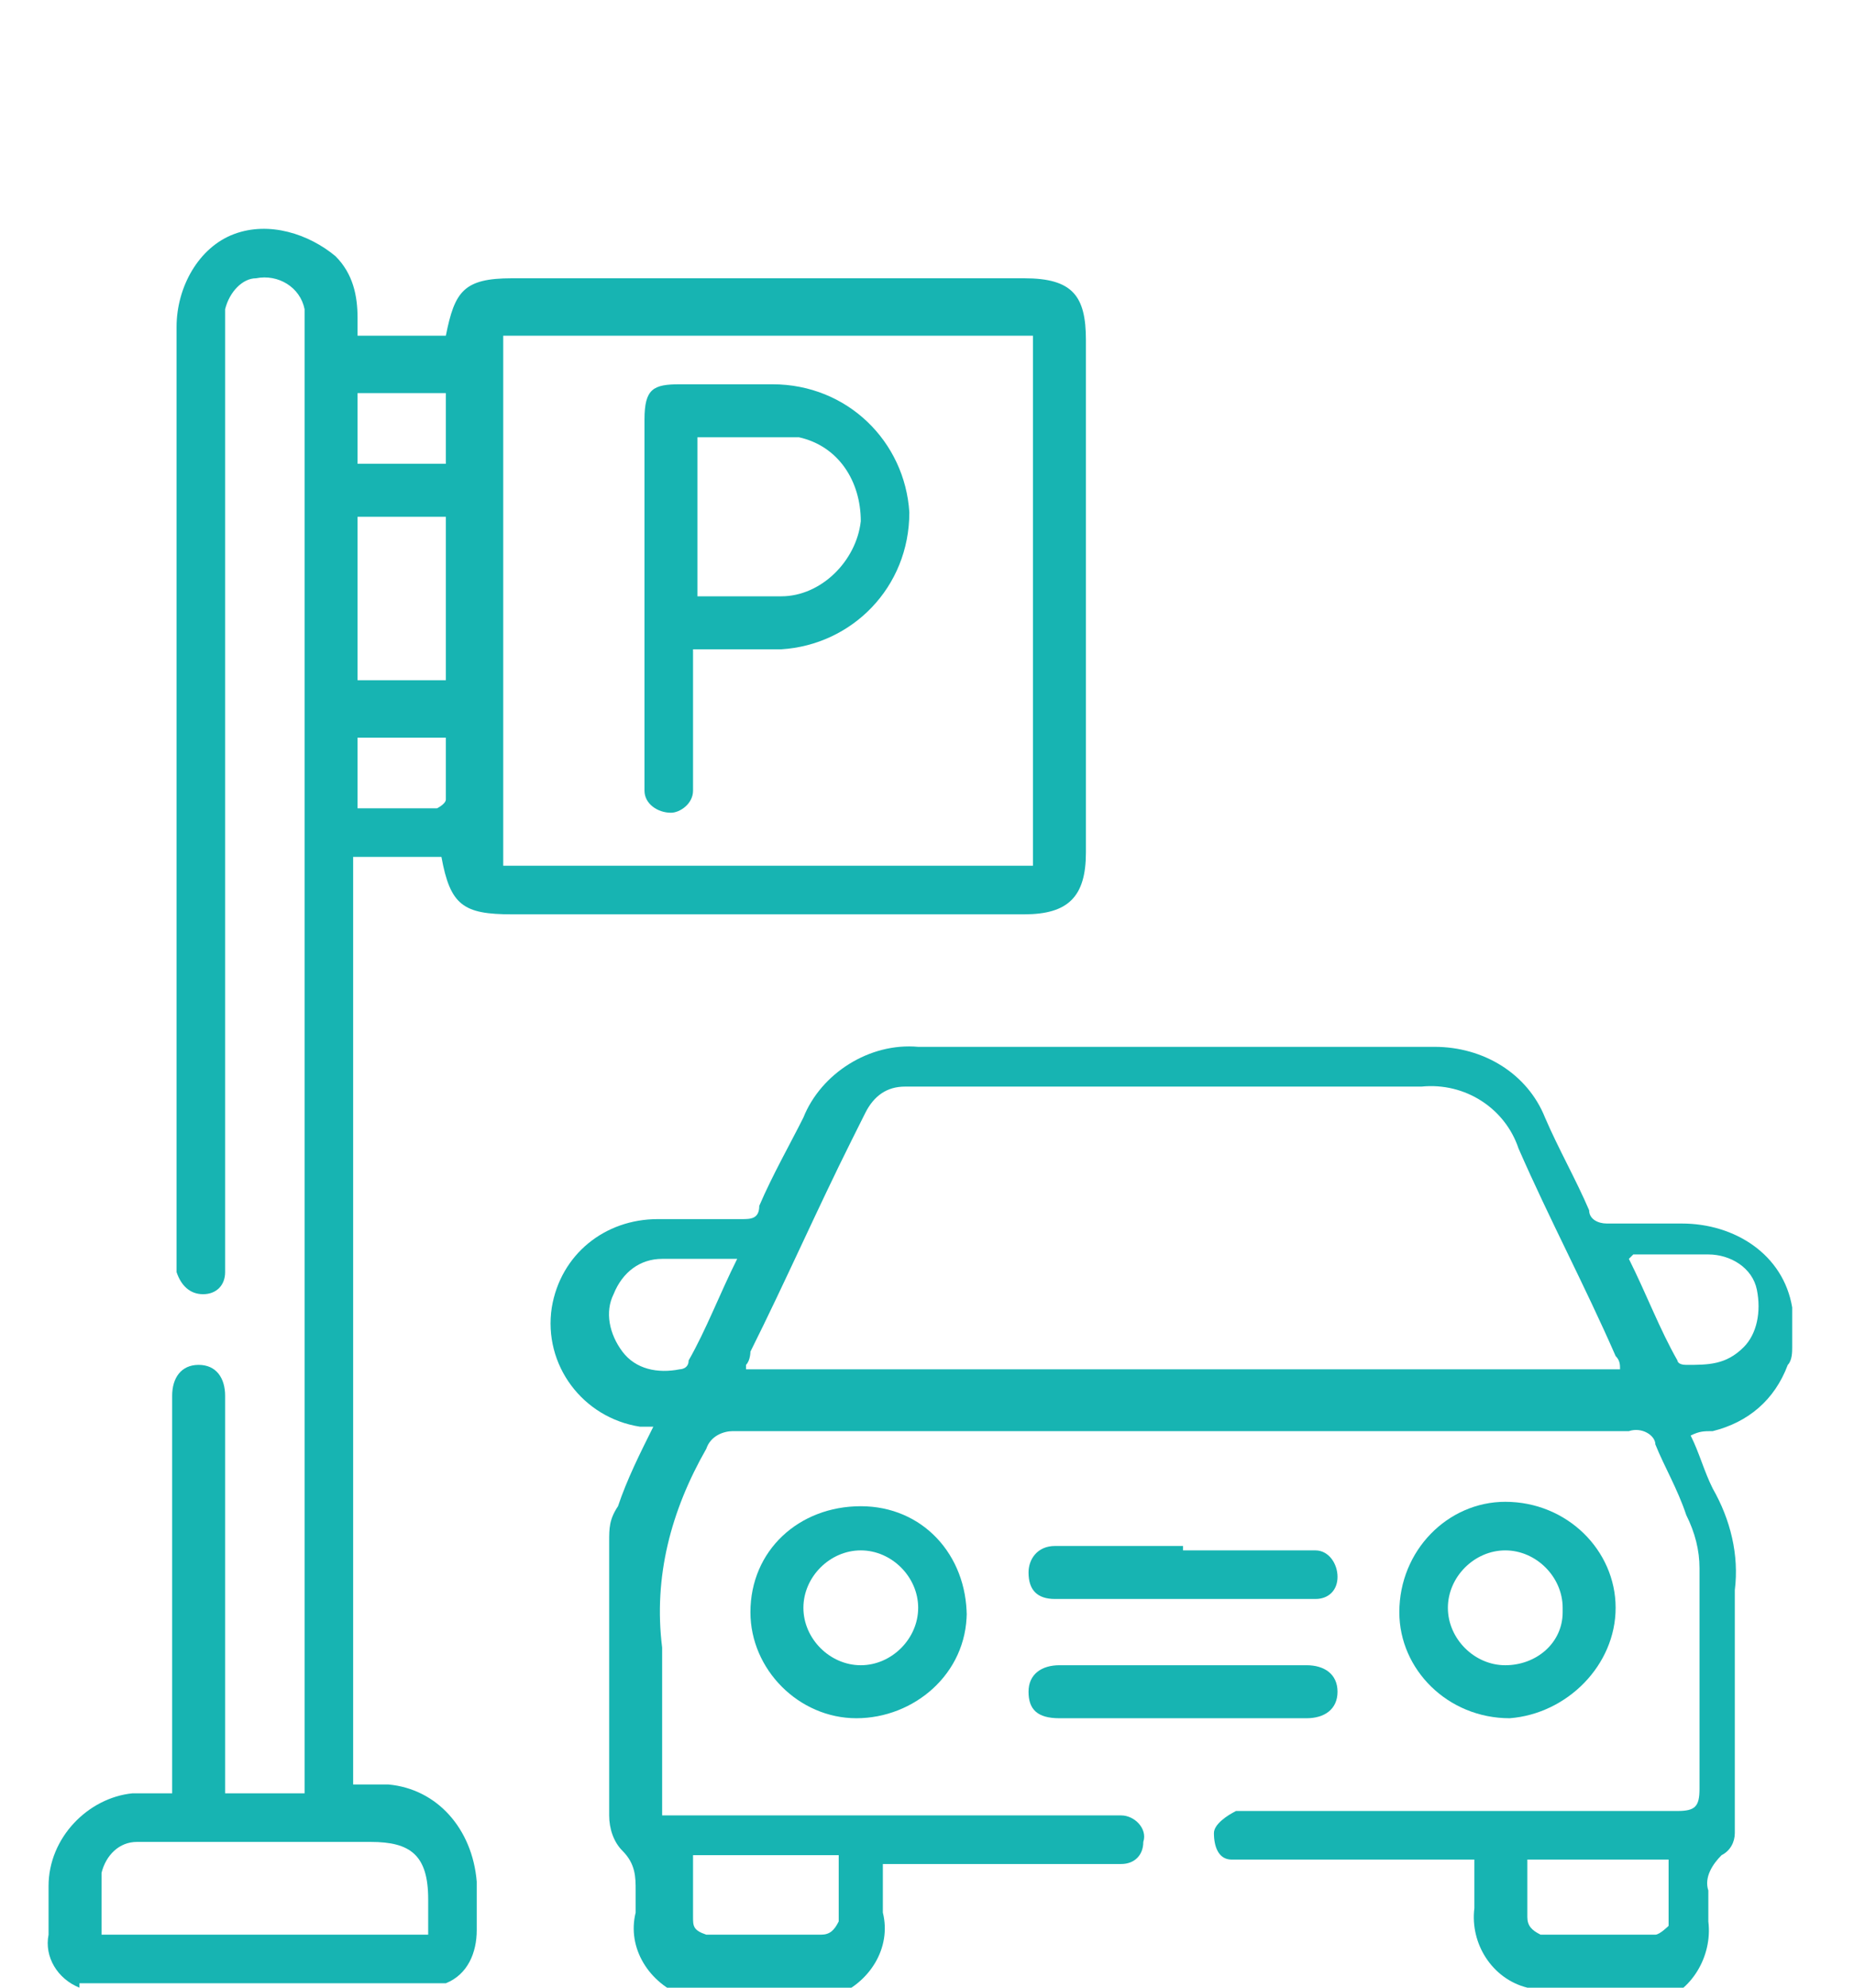 <?xml version="1.0" encoding="UTF-8"?>
<svg xmlns="http://www.w3.org/2000/svg" version="1.1" viewBox="0 0 42 45">
  <defs>
    <style>
      .cls-1 {
        fill: #17b4b2;
      }
    </style>
  </defs>
  <!-- Generator: Adobe Illustrator 28.6.0, SVG Export Plug-In . SVG Version: 1.2.0 Build 709)  -->
  <g>
    <g id="Layer_1">
      <g id="Group_248">
        <path id="Path_206" class="cls-1" d="M1.8,45c-.5-.2-.8-.7-.7-1.2,0-.4,0-.7,0-1.1,0-1.1.9-2,1.9-2.1.3,0,.6,0,.9,0v-9c0-.4.2-.7.6-.7s.6.3.6.7c0,2.8,0,5.7,0,8.5v.5h1.8V7.5c0-.2,0-.3,0-.5-.1-.5-.6-.8-1.1-.7-.3,0-.6.3-.7.7,0,.2,0,.4,0,.6v20.7c0,.2,0,.3,0,.5,0,.3-.2.5-.5.5-.3,0-.5-.2-.6-.5,0-.1,0-.3,0-.4V7.4c0-.9.5-1.8,1.3-2.1.8-.3,1.7,0,2.3.5.4.4.5.9.5,1.4v.4h2s0,0,0,0c.2-1,.4-1.3,1.5-1.3h11.6c1.1,0,1.4.4,1.4,1.4v11.6c0,1-.4,1.4-1.4,1.4h-11.6c-1.1,0-1.4-.2-1.6-1.3h-2v21c.3,0,.6,0,.8,0,1.1.1,1.9,1,2,2.2,0,.4,0,.7,0,1.1,0,.5-.2,1-.7,1.2H1.8ZM23.4,7.6h-12v12h12V7.6ZM9.7,43.8v-.8c0-1-.4-1.3-1.3-1.3H3.6c-.2,0-.3,0-.5,0-.4,0-.7.3-.8.7,0,.5,0,.9,0,1.4h7.5ZM8.1,15.4h2v-3.7h-2v3.7ZM8.1,10.5h2v-1.6h-2v1.6ZM8.1,16.7v1.6c.6,0,1.2,0,1.8,0,0,0,.2-.1.2-.2,0-.5,0-.9,0-1.4h-2.1Z"/>
        <path id="Path_207" class="cls-1" d="M34.6,45c-.8-.2-1.3-1-1.2-1.8,0-.4,0-.7,0-1.1h-5c-.2,0-.3,0-.5,0-.3,0-.4-.3-.4-.6,0,0,0,0,0,0,0-.2.3-.4.5-.5.1,0,.3,0,.5,0,3.2,0,6.4,0,9.5,0,.4,0,.5-.1.5-.5,0-1.7,0-3.3,0-5,0-.4-.1-.8-.3-1.2-.2-.6-.5-1.1-.7-1.6,0-.2-.3-.4-.6-.3-3.2,0-6.5,0-9.7,0s-7.1,0-10.6,0c-.2,0-.5.1-.6.4-.8,1.4-1.2,2.9-1,4.5,0,1.2,0,2.5,0,3.8h10c.1,0,.3,0,.4,0,.3,0,.6.3.5.6,0,.3-.2.5-.5.5-.1,0-.3,0-.4,0-1.5,0-3,0-4.5,0h-.5c0,.4,0,.7,0,1.1.2.8-.3,1.6-1.1,1.9h-3.4c-.8-.3-1.3-1.1-1.1-1.9,0-.2,0-.4,0-.5,0-.3,0-.6-.3-.9-.2-.2-.3-.5-.3-.8,0-2.1,0-4.1,0-6.2,0-.3,0-.5.2-.8.2-.6.5-1.2.8-1.8,0,0-.2,0-.3,0-1.3-.2-2.2-1.4-2-2.7.2-1.2,1.2-2,2.4-2,.6,0,1.3,0,1.9,0,.2,0,.4,0,.4-.3.3-.7.7-1.4,1-2,.4-1,1.5-1.7,2.6-1.6,3.9,0,7.8,0,11.7,0,1.1,0,2.1.6,2.5,1.6.3.7.7,1.4,1,2.1,0,.2.2.3.4.3.6,0,1.1,0,1.7,0,1.2,0,2.3.7,2.5,1.9,0,0,0,0,0,.1v.8c0,.1,0,.3-.1.4-.3.8-.9,1.3-1.7,1.5-.2,0-.3,0-.5.1.2.4.3.8.5,1.2.4.7.6,1.5.5,2.3,0,1.6,0,3.1,0,4.7,0,.3,0,.5,0,.8,0,.2-.1.4-.3.5-.2.2-.4.5-.3.8,0,.2,0,.5,0,.7.1.8-.4,1.6-1.1,1.8h-3.3ZM16.9,31h19.8c0-.1,0-.2-.1-.3-.7-1.6-1.5-3.1-2.2-4.7-.3-.9-1.2-1.5-2.2-1.4-3.6,0-7.2,0-10.8,0-.3,0-.6,0-.9,0-.4,0-.7.2-.9.6-.1.2-.2.4-.3.6-.8,1.6-1.5,3.2-2.3,4.8,0,0,0,.2-.1.3M34.6,42c0,.5,0,1,0,1.4,0,.2.1.3.3.4,0,0,0,0,0,0,.9,0,1.7,0,2.6,0,.1,0,.3-.2.3-.2,0-.5,0-1,0-1.5h-3.3ZM19,42h-3.3v1.4c0,.2,0,.3.3.4,0,0,0,0,0,0,.9,0,1.7,0,2.6,0,.2,0,.3-.1.4-.3,0,0,0,0,0,0v-1.4M36.9,28.5c.4.8.7,1.6,1.1,2.3,0,0,0,.1.2.1.5,0,.9,0,1.3-.4.3-.3.4-.8.3-1.3-.1-.5-.6-.8-1.1-.8-.6,0-1.1,0-1.7,0M16.7,28.5c-.6,0-1.1,0-1.7,0-.5,0-.9.3-1.1.8-.2.4-.1.9.2,1.3.3.4.8.5,1.3.4,0,0,.2,0,.2-.2.4-.7.7-1.5,1.1-2.3"/>
        <path id="Path_208" class="cls-1" d="M21.9,36.5c0,1.4-1.2,2.4-2.5,2.4-1.3,0-2.4-1.1-2.4-2.4,0-1.4,1.1-2.4,2.5-2.4,1.4,0,2.4,1.1,2.4,2.5M19.5,37.7c.7,0,1.3-.6,1.3-1.3,0,0,0,0,0,0,0-.7-.6-1.3-1.3-1.3h0c-.7,0-1.3.6-1.3,1.3,0,.7.6,1.3,1.3,1.3,0,0,0,0,0,0"/>
        <path id="Path_209" class="cls-1" d="M34.2,38.9c-1.4,0-2.5-1.1-2.5-2.4,0-1.4,1.1-2.5,2.4-2.5,1.4,0,2.5,1.1,2.5,2.4,0,0,0,0,0,0,0,1.3-1.1,2.4-2.4,2.5M35.4,36.4c0-.7-.6-1.3-1.3-1.3-.7,0-1.3.6-1.3,1.3,0,.7.6,1.3,1.3,1.3h0c.7,0,1.3-.5,1.3-1.2,0,0,0,0,0,0"/>
        <path id="Path_210" class="cls-1" d="M26.8,38.9h-2.8c-.5,0-.7-.2-.7-.6s.3-.6.7-.6c1.9,0,3.8,0,5.6,0,.4,0,.7.2.7.6s-.3.6-.7.6h-2.8"/>
        <path id="Path_211" class="cls-1" d="M26.8,35.1h2.7c.1,0,.2,0,.3,0,.3,0,.5.3.5.6,0,0,0,0,0,0,0,.3-.2.5-.5.5,0,0,0,0,0,0-.3,0-.5,0-.8,0h-5.1c-.4,0-.6-.2-.6-.6,0-.3.2-.6.6-.6,0,0,0,0,0,0,1,0,1.9,0,2.9,0h0Z"/>
        <path id="Path_212" class="cls-1" d="M15.7,14.7v2.8c0,.1,0,.3,0,.4,0,.3-.3.5-.5.5-.3,0-.6-.2-.6-.5,0-.1,0-.2,0-.3v-8.1c0-.7.2-.8.8-.8.7,0,1.4,0,2.1,0,1.7,0,3,1.3,3.1,2.9,0,1.7-1.3,3-2.9,3.1-.6,0-1.2,0-1.9,0M15.8,9.9v3.6c.7,0,1.3,0,1.9,0,.9,0,1.7-.8,1.8-1.7,0-.9-.5-1.7-1.4-1.9-.8,0-1.5,0-2.3,0"/>
      </g>
    </g>
  </g>
</svg>